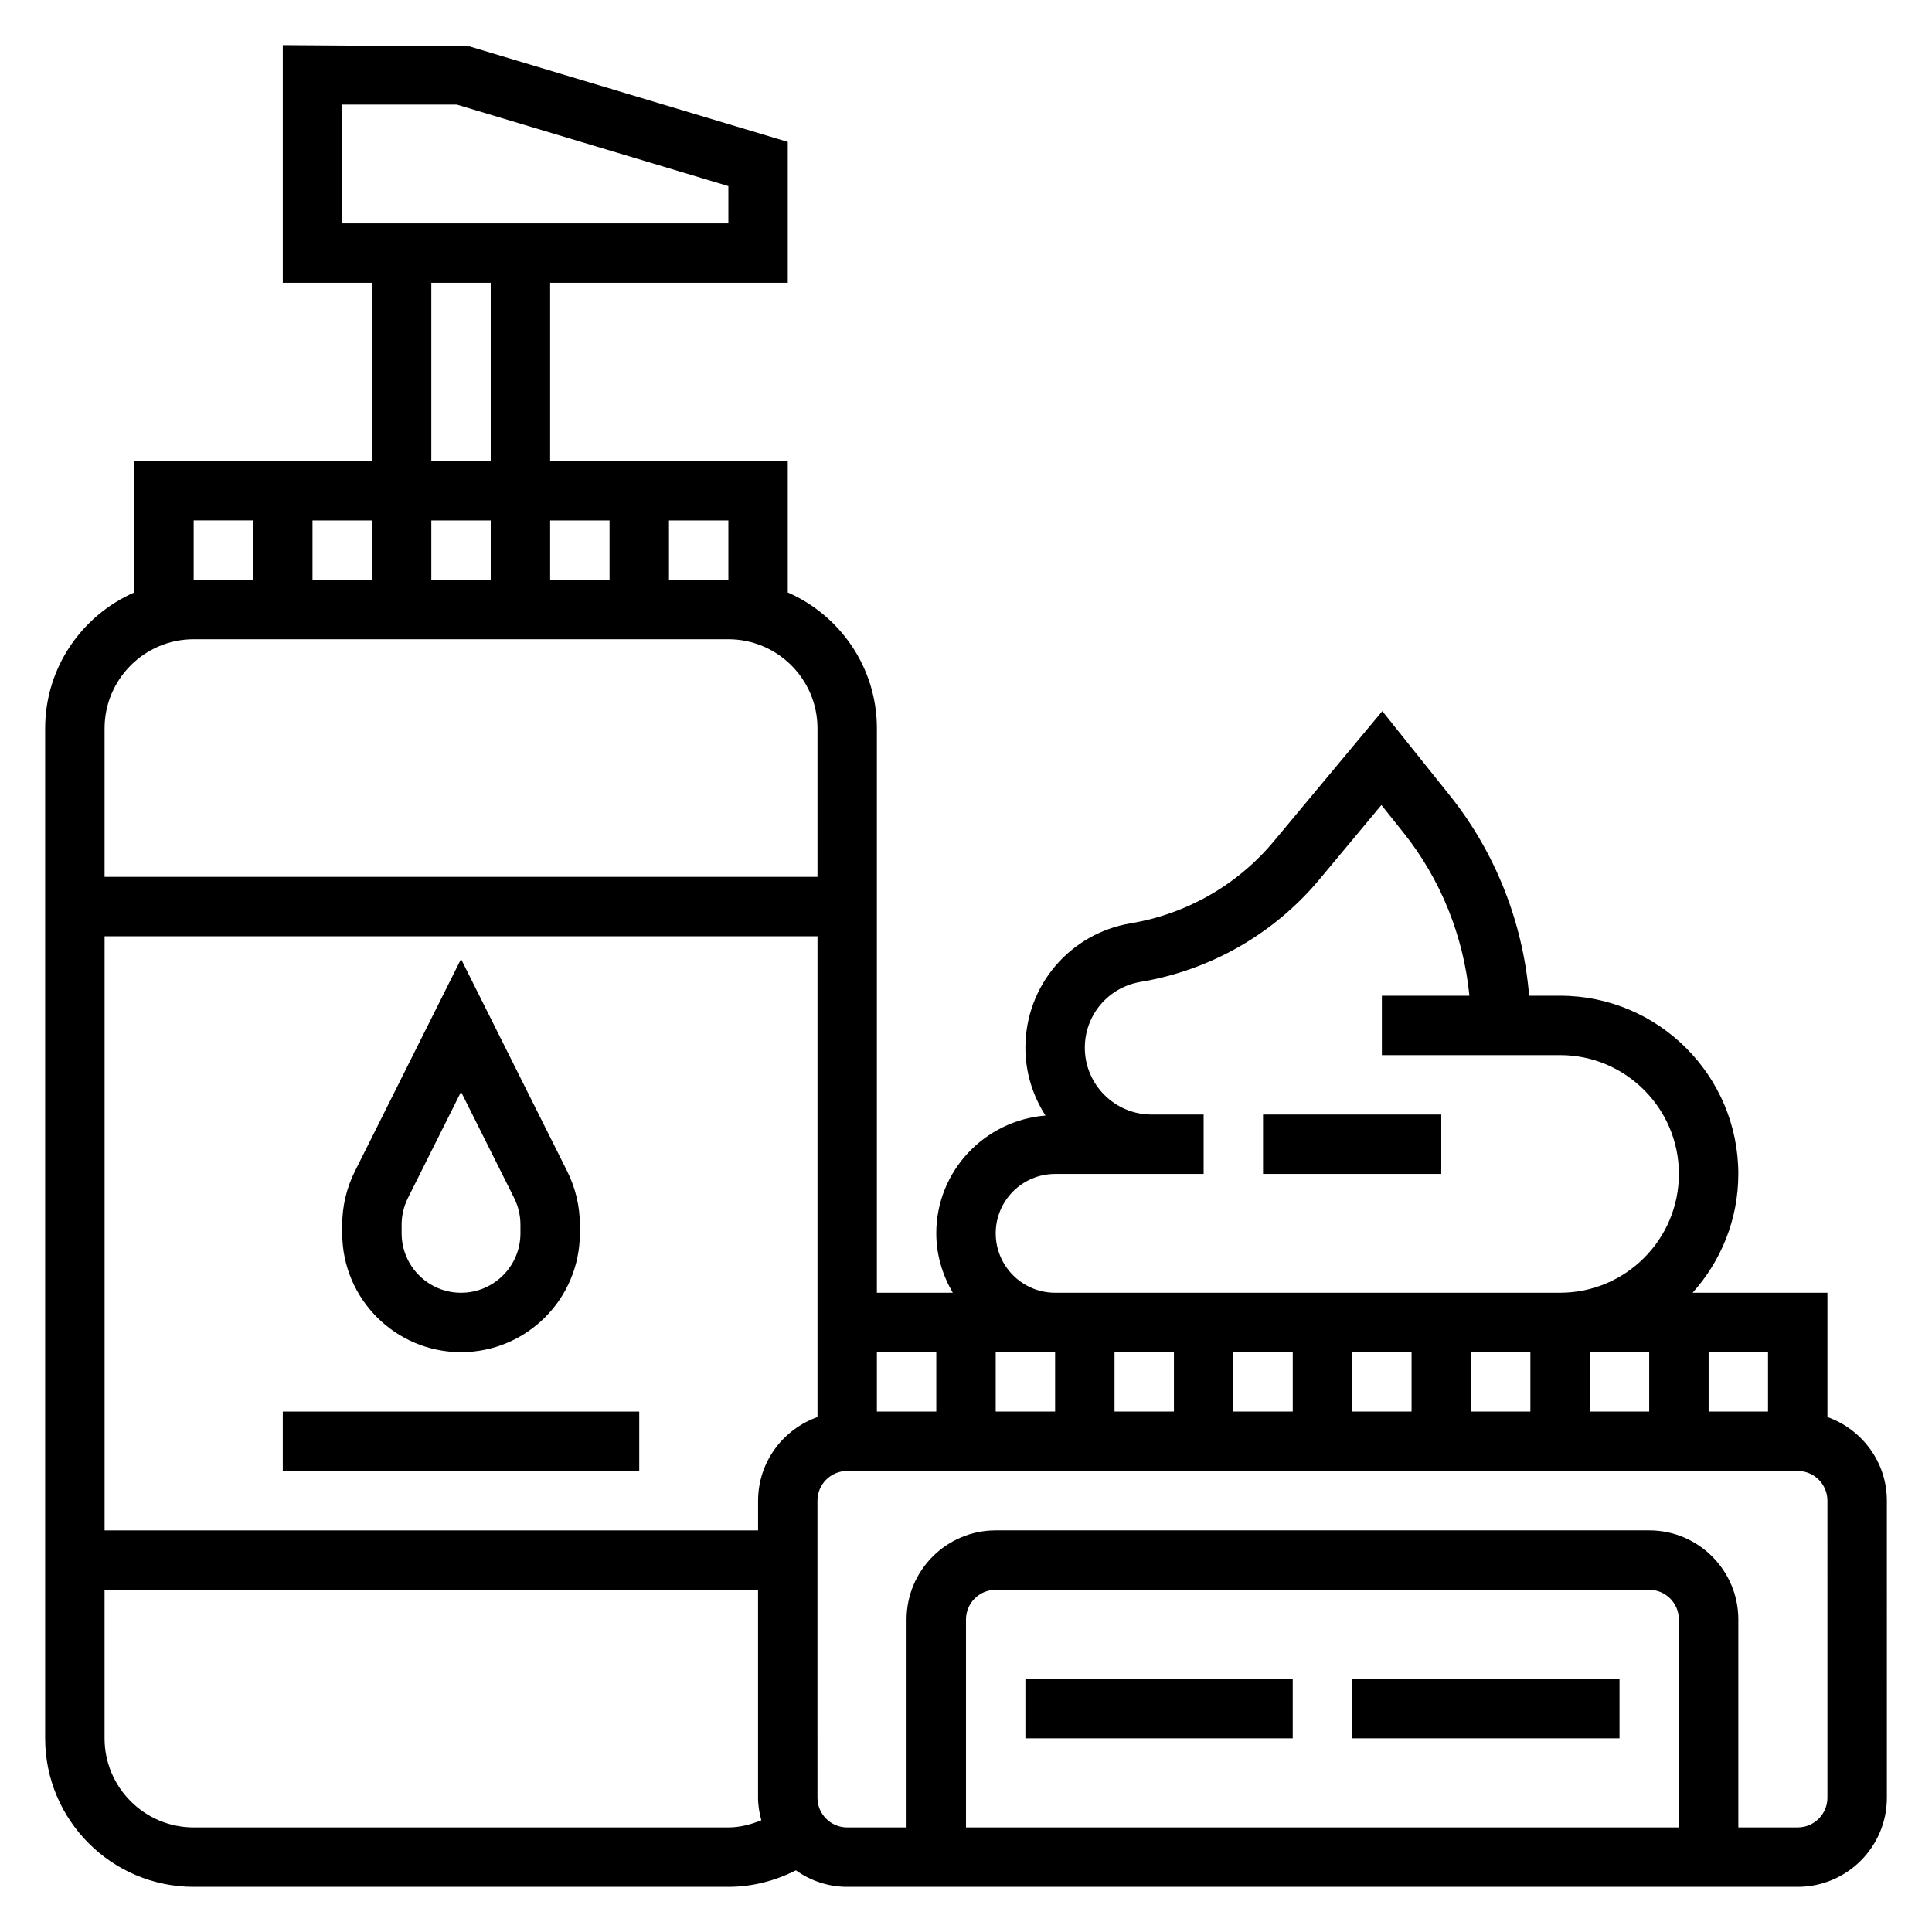 <?xml version="1.0" encoding="UTF-8"?>
<!-- Uploaded to: SVG Repo, www.svgrepo.com, Generator: SVG Repo Mixer Tools -->
<svg fill="#000000" width="800px" height="800px" version="1.1" viewBox="144 144 512 512" xmlns="http://www.w3.org/2000/svg">
 <g>
  <path d="m628.29 519.53v-32.938h-35.738c7.512-8.367 12.121-19.383 12.121-31.488 0-26.047-21.184-47.23-47.23-47.23h-8.211c-1.582-19.316-8.91-37.941-21.059-53.121l-17.848-22.301-28.742 34.496c-9.621 11.547-23.082 19.254-37.895 21.734-16.191 2.699-27.945 16.562-27.945 32.984 0 6.621 1.992 12.762 5.32 17.957-16.16 1.32-28.938 14.734-28.938 31.227 0 5.762 1.668 11.09 4.375 15.742h-20.117v-149.57c0-16.098-9.738-29.93-23.617-36.023v-34.824h-62.977v-47.234h62.977v-37.344l-84.332-25.301-49.492-0.332v62.977h23.617v47.23l-62.977 0.004v34.824c-13.879 6.094-23.617 19.926-23.617 36.023v267.65c0 21.703 17.656 39.359 39.359 39.359h141.7c6.25 0 12.367-1.559 17.887-4.375 3.852 2.731 8.527 4.375 13.605 4.375h251.91c13.02 0 23.617-10.598 23.617-23.617l-0.004-78.719c0-10.25-6.606-18.91-15.742-22.168zm-15.746-1.449h-15.742v-15.742h15.742zm-188.93-15.742v15.742h-15.742v-15.742zm15.746 0h15.742v15.742h-15.742zm31.488 0h15.742v15.742h-15.742zm31.488 0h15.742v15.742h-15.742zm31.488 0h15.742v15.742h-15.742zm31.488 0h15.742v15.742h-15.742zm-157.44-31.488c0-8.684 7.062-15.742 15.742-15.742h25.566l5.922-0.004h7.871v-15.742h-13.789c-9.754 0-17.695-7.945-17.695-17.695 0-8.691 6.219-16.027 14.785-17.461 18.539-3.094 35.375-12.746 47.414-27.184l16.398-19.68 5.793 7.25c9.922 12.398 15.992 27.535 17.527 43.281h-23.199v15.742h47.23c17.367 0 31.488 14.121 31.488 31.488 0 17.367-14.121 31.488-31.488 31.488h-133.82c-8.68 0-15.742-7.059-15.742-15.742zm-15.746 31.488v15.742h-15.742v-15.742zm-47.23 39.359v7.871h-173.18v-157.44h188.93v127.4c-9.141 3.258-15.746 11.918-15.746 22.168zm-7.871-244.03h-15.742v-15.742h15.742zm-110.21 0v-15.742h15.742v15.742zm31.488-15.746h15.742v15.742h-15.742zm31.488 0h15.742v15.742h-15.742zm-55.102-110.21h30.34l71.996 21.602v9.887h-102.34zm23.613 47.23h15.742v47.23h-15.742zm-62.977 62.977h15.742v15.742l-15.742 0.004zm0 31.488h141.7c13.02 0 23.617 10.598 23.617 23.617v39.359h-188.93v-39.359c0-13.02 10.594-23.617 23.613-23.617zm0 314.88c-13.02 0-23.617-10.598-23.617-23.617v-39.359h173.18v55.105c0 2.078 0.355 4.062 0.867 5.984-2.777 1.113-5.695 1.887-8.734 1.887zm393.6 0h-188.93v-55.105c0-4.344 3.527-7.871 7.871-7.871h173.18c4.344 0 7.871 3.527 7.871 7.871zm39.363-7.875c0 4.344-3.527 7.871-7.871 7.871h-15.742v-55.105c0-13.02-10.598-23.617-23.617-23.617l-173.19 0.004c-13.02 0-23.617 10.598-23.617 23.617v55.105h-15.742c-4.344 0-7.871-3.527-7.871-7.871l-0.004-78.723c0-4.344 3.527-7.871 7.871-7.871h251.91c4.344 0 7.871 3.527 7.871 7.871z"/>
  <path d="m478.72 439.36h47.23v15.742h-47.23z"/>
  <path d="m415.74 588.93h70.848v15.742h-70.848z"/>
  <path d="m502.34 588.93h70.848v15.742h-70.848z"/>
  <path d="m218.94 518.08h94.465v15.742h-94.465z"/>
  <path d="m266.18 502.34c17.367 0 31.488-14.121 31.488-31.488v-2.297c0-4.856-1.148-9.723-3.32-14.082l-28.168-56.32-28.168 56.324c-2.172 4.352-3.32 9.219-3.32 14.074v2.301c0 17.363 14.121 31.488 31.488 31.488zm-15.746-33.789c0-2.434 0.574-4.863 1.66-7.047l14.086-28.164 14.082 28.16c1.086 2.188 1.66 4.621 1.66 7.051v2.301c0 8.684-7.062 15.742-15.742 15.742-8.684 0-15.742-7.062-15.742-15.742z"/>
 </g>
</svg>